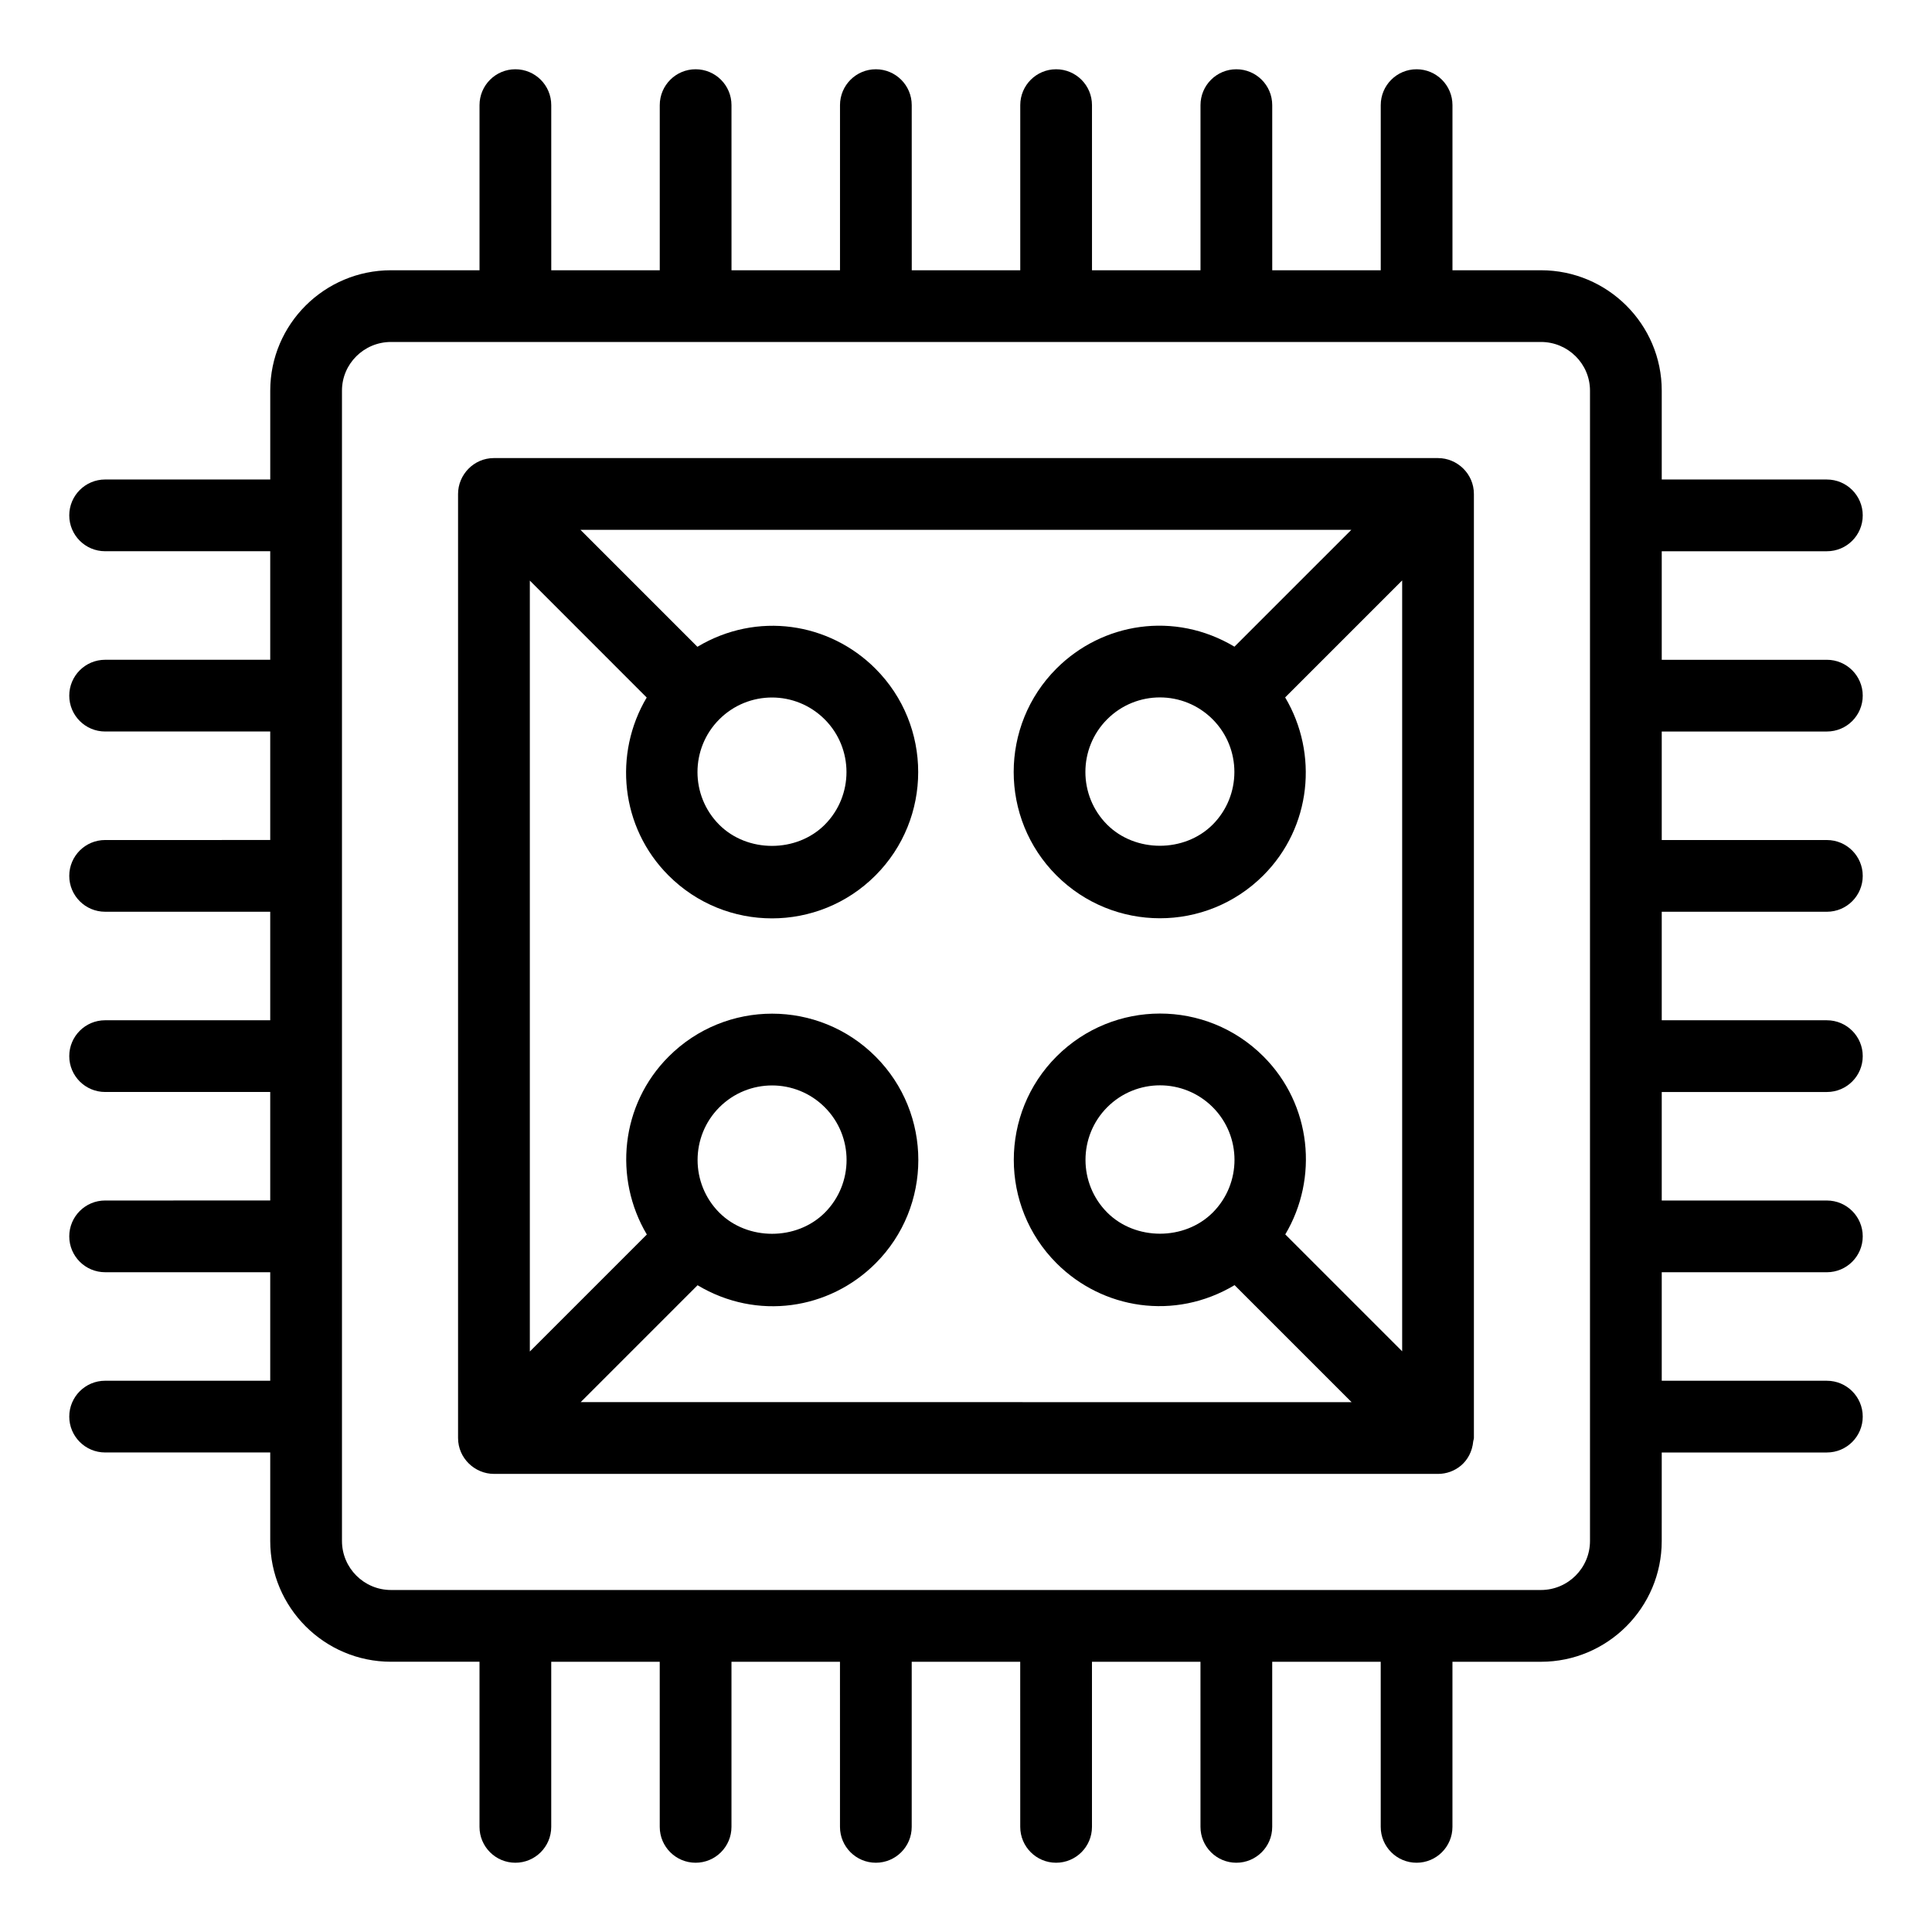 <?xml version="1.0" encoding="UTF-8"?>
<!-- Uploaded to: ICON Repo, www.iconrepo.com, Generator: ICON Repo Mixer Tools -->
<svg fill="#000000" width="800px" height="800px" version="1.1" viewBox="144 144 512 512" xmlns="http://www.w3.org/2000/svg">
 <g>
  <path d="m171.86 509.91c-5.25 0-9.504 4.258-9.504 9.504 0 5.25 4.258 9.504 9.504 9.504h43.754v23.453c0 17.648 14.355 32.008 32.004 32.008h23.457v43.762c0 5.25 4.258 9.504 9.504 9.504 5.25 0 9.504-4.258 9.504-9.504v-43.754h28.754l0.004 43.754c0 5.25 4.258 9.504 9.504 9.504 5.25 0 9.504-4.258 9.504-9.504v-43.754h28.754l0.004 43.754c0 5.25 4.258 9.504 9.504 9.504 5.25 0 9.504-4.258 9.504-9.504v-43.754h28.754l0.008 43.754c0 5.25 4.258 9.504 9.504 9.504 5.25 0 9.504-4.258 9.504-9.504v-43.754h28.754l0.004 43.754c0 5.25 4.258 9.504 9.504 9.504 5.25 0 9.504-4.258 9.504-9.504v-43.754h28.754l0.004 43.754c0 5.25 4.258 9.504 9.504 9.504 5.25 0 9.504-4.258 9.504-9.504v-43.754h23.453c17.648 0 32.008-14.359 32.008-32.008l0.004-23.457h43.762c5.25 0 9.504-4.258 9.504-9.504 0-5.25-4.258-9.504-9.504-9.504h-43.762v-28.754l43.762-0.004c5.25 0 9.504-4.258 9.504-9.504 0-5.25-4.258-9.504-9.504-9.504h-43.762v-28.754l43.762-0.004c5.25 0 9.504-4.258 9.504-9.504 0-5.25-4.258-9.504-9.504-9.504h-43.762v-28.754l43.762-0.004c5.25 0 9.504-4.258 9.504-9.504 0-5.25-4.258-9.504-9.504-9.504h-43.762v-28.754l43.762-0.004c5.25 0 9.504-4.258 9.504-9.504 0-5.25-4.258-9.504-9.504-9.504h-43.762v-28.766h43.762c5.25 0 9.504-4.258 9.504-9.504 0-5.25-4.258-9.504-9.504-9.504h-43.762v-23.551c0-17.59-14.359-31.906-32.008-31.906h-23.453v-43.762c0-5.25-4.258-9.504-9.504-9.504-5.25 0-9.504 4.258-9.504 9.504v43.762h-28.754l-0.004-43.762c0-5.25-4.258-9.504-9.504-9.504-5.25 0-9.504 4.258-9.504 9.504v43.762h-28.754l-0.004-43.762c0-5.25-4.258-9.504-9.504-9.504-5.25 0-9.504 4.258-9.504 9.504v43.762h-28.754l-0.008-43.762c0-5.25-4.258-9.504-9.504-9.504-5.25 0-9.504 4.258-9.504 9.504v43.762h-28.754l-0.004-43.762c0-5.25-4.258-9.504-9.504-9.504-5.25 0-9.504 4.258-9.504 9.504v43.762h-28.754l-0.004-43.762c0-5.25-4.258-9.504-9.504-9.504-5.25 0-9.504 4.258-9.504 9.504v43.762h-23.457c-17.648 0-32.004 14.316-32.004 31.906v23.551l-43.758-0.004c-5.25 0-9.504 4.258-9.504 9.504 0 5.25 4.258 9.504 9.504 9.504h43.754v28.758l-43.754 0.008c-5.25 0-9.504 4.258-9.504 9.504 0 5.25 4.258 9.504 9.504 9.504h43.754v28.754l-43.754 0.004c-5.25 0-9.504 4.258-9.504 9.504 0 5.25 4.258 9.504 9.504 9.504h43.754v28.754l-43.754 0.004c-5.25 0-9.504 4.258-9.504 9.504 0 5.25 4.258 9.504 9.504 9.504h43.754v28.754l-43.754 0.004c-5.25 0-9.504 4.258-9.504 9.504 0 5.25 4.258 9.504 9.504 9.504h43.754v28.754zm62.766-262.39c0-7.109 5.828-12.895 12.992-12.895h304.75c7.168 0 12.996 5.785 12.996 12.895v304.85c0 7.168-5.828 12.996-12.996 12.996h-304.75c-7.16 0-12.992-5.828-12.992-12.996z"/>
  <path d="m274.9 534.6h250.19c4.453 0 8.801-3.137 9.332-8.641 0.027-0.301 0.176-0.559 0.176-0.867v-250.19c0-5.359-4.434-9.504-9.504-9.504l-250.2-0.004c-5.359 0-9.504 4.434-9.504 9.504v250.19c0 5.391 4.484 9.508 9.504 9.508zm40.484-205.75c-8.84 14.875-6.996 34.387 5.789 47.168 15.133 15.141 39.676 15.156 54.82 0 15.117-15.113 15.117-39.707 0-54.82-12.219-12.227-31.348-15.246-47.172-5.793l-31-31h204.3l-30.977 30.973c-15.961-9.527-35.066-6.316-47.168 5.793-15.113 15.113-15.117 39.703-0.004 54.82 15.129 15.117 39.641 15.176 54.824 0 12.777-12.781 14.621-32.297 5.785-47.168l31.008-31.004v204.29l-30.977-30.977c8.84-14.875 6.996-34.387-5.789-47.168-15.188-15.18-39.695-15.117-54.82 0-15.117 15.113-15.117 39.707 0 54.82 12.109 12.117 31.223 15.316 47.172 5.793l31.008 31.008-204.3-0.004 30.977-30.977c15.789 9.43 34.91 6.461 47.168-5.789 15.117-15.113 15.117-39.707 0-54.82-15.133-15.141-39.668-15.156-54.816 0-12.785 12.781-14.629 32.293-5.793 47.164l-31.008 31.008v-204.3zm47.168 5.789c7.699 7.703 7.699 20.23 0 27.938-7.469 7.465-20.484 7.453-27.938 0-7.699-7.703-7.699-20.23 0-27.938 7.723-7.723 20.215-7.723 27.938 0zm102.8 27.91c-7.465 7.453-20.477 7.453-27.941 0-7.695-7.699-7.695-20.238 0.004-27.938 7.707-7.707 20.199-7.727 27.926-0.008 0.004 0.004 0.004 0.004 0.004 0.008l0.012 0.008c7.691 7.699 7.688 20.23-0.004 27.93zm-27.91 102.8c-7.699-7.703-7.699-20.23 0-27.938 7.731-7.719 20.215-7.711 27.938 0 7.699 7.703 7.699 20.23 0 27.938-7.469 7.465-20.477 7.457-27.938 0zm-102.8 0.031c-7.699-7.703-7.699-20.23 0-27.938 7.711-7.711 20.211-7.723 27.934 0 7.699 7.703 7.699 20.23 0 27.938-7.469 7.457-20.477 7.449-27.934 0z"/>
 </g>
</svg>